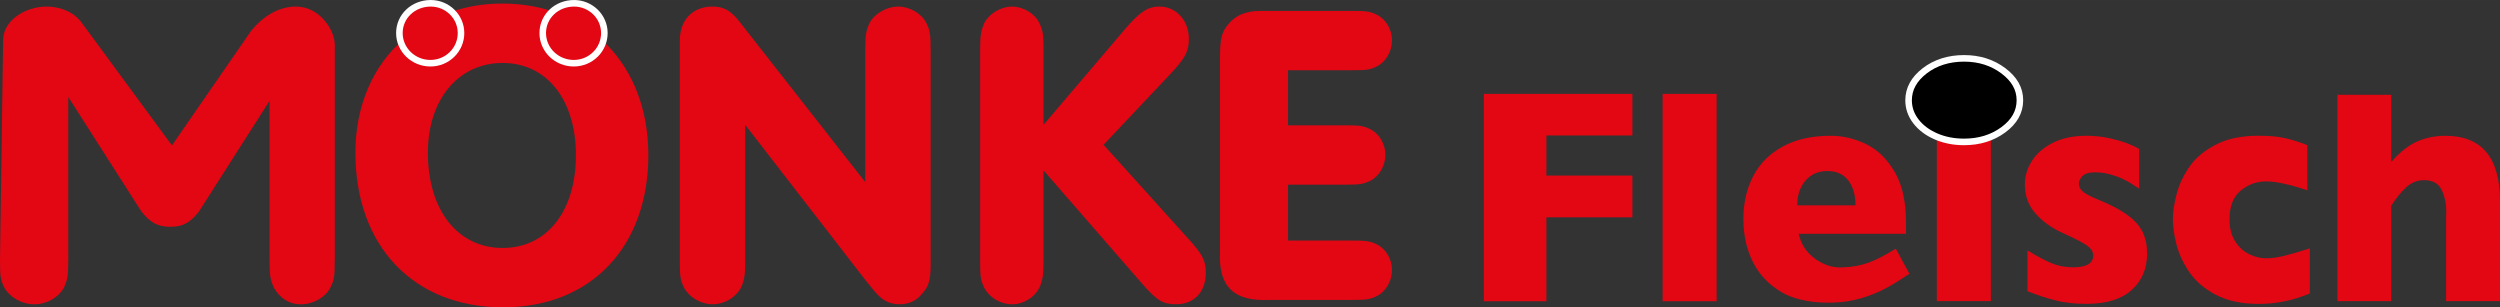 <?xml version="1.0" encoding="UTF-8"?><svg id="Ebene_1" xmlns="http://www.w3.org/2000/svg" width="201.5mm" height="24.77mm" xmlns:xlink="http://www.w3.org/1999/xlink" viewBox="0 0 571.18 70.21"><rect x="0" y="0" width="571.18" height="70.21" fill="#333333" stroke="none"/><defs><style>.cls-1,.cls-2{fill:none;}.cls-3{clip-path:url(#clippath-1);}.cls-4{clip-path:url(#clippath-2);}.cls-5{fill:#e30613;}.cls-2{stroke:#fff;stroke-width:1.5px;}.cls-6{clip-path:url(#clippath);}</style><clipPath id="clippath"><rect class="cls-1" width="571.18" height="70.21"/></clipPath><clipPath id="clippath-1"><rect class="cls-1" width="571.18" height="70.21"/></clipPath><clipPath id="clippath-2"><rect class="cls-1" width="571.18" height="70.21"/></clipPath></defs><g class="cls-6"><path class="cls-5" d="M131.58,35.46c0,12.77-6.6,21.19-16.76,21.19s-17.06-8.51-17.06-21.78c0-12.18,7.01-20.49,17.06-20.49s16.76,8.32,16.76,21.09M148.13,35.46c0-20.59-13.61-34.65-33.42-34.65-8.53,0-16.15,2.77-22.44,8.12-7.11,6.04-11.07,15.34-11.07,25.94,0,21.38,13.31,35.34,33.72,35.34s33.21-14.16,33.21-34.75"/><path class="cls-5" d="M131.17.75c-4.02,0-7.17,2.99-7.17,6.8s3.18,6.89,7.08,6.89,7-3.09,7-6.89-3.17-6.8-6.91-6.8"/><path class="cls-2" d="M131.17.75c-4.02,0-7.17,2.99-7.17,6.8s3.18,6.89,7.08,6.89,7-3.09,7-6.89-3.17-6.8-6.91-6.8Z"/><path class="cls-5" d="M98.42.75c-4.02,0-7.17,2.99-7.17,6.8s3.18,6.89,7.08,6.89,7-3.09,7-6.89-3.17-6.8-6.91-6.8"/><path class="cls-2" d="M98.42.75c-4.02,0-7.17,2.99-7.17,6.8s3.18,6.89,7.08,6.89,7-3.09,7-6.89-3.17-6.8-6.91-6.8Z"/><path class="cls-5" d="M170.27,28.53l27.52,35.54q2.44,3.07,3.03,3.56c1.37,1.29,2.83,1.88,4.68,1.88,2.05,0,3.71-.69,5.07-2.28,1.56-1.68,2.05-3.17,2.05-6.44V11.6c0-3.76-.1-4.55-.98-6.34-1.07-2.18-3.81-3.76-6.44-3.76s-5.37,1.58-6.54,3.76c-.78,1.78-.98,2.67-.98,6.34v30l-28.79-36.73c-1.95-2.47-3.51-3.37-6.15-3.37-4.49,0-7.42,3.07-7.42,7.72v50.19c0,3.76.1,4.55.98,6.34,1.17,2.18,3.81,3.76,6.54,3.76s5.27-1.58,6.44-3.76c.78-1.78.98-2.67.98-6.34v-30.89Z"/><path class="cls-5" d="M76.49,59.42V10.21c0-3.27-3.41-8.71-8.86-8.71-4.16,0-7.63,2.38-10.18,5.44l-18.16,26.28L18.43,4.87c-2.04-2.47-5.09-3.37-7.84-3.37C5.89,1.5.71,4.57.71,9.22L0,59.42c0,3.76.1,4.55,1.02,6.34,1.22,2.18,3.98,3.76,6.83,3.76s5.51-1.58,6.73-3.76c.82-1.78,1.02-2.67,1.02-6.34V22.15l16.65,26.08c2.04,2.62,3.74,3.58,6.71,3.58,2.75,0,4.39-.89,6.42-3.37l16.2-25.4v36.38c0,3.66.2,4.55,1.02,6.34,1.22,2.18,3.27,3.76,6.12,3.76s5.61-1.58,6.73-3.76c.92-1.78,1.02-2.57,1.02-6.34"/><path class="cls-5" d="M238.41,38.92l22.32,25.64c3.6,4.16,4.92,4.95,8.04,4.95,4.07,0,6.72-2.87,6.72-7.13,0-2.87-.66-4.16-4.16-8.02l-19.2-21.28,15.23-16.14c3.5-3.76,4.26-5.15,4.26-8.12,0-4.16-2.93-7.33-6.72-7.33-2.65,0-4.45,1.19-7.85,5.15l-18.64,21.88V11.6c0-3.76-.1-4.55-.95-6.34-1.04-2.18-3.69-3.76-6.24-3.76s-5.2,1.58-6.34,3.76c-.76,1.78-.95,2.67-.95,6.34v47.82c0,3.76.09,4.55.95,6.34,1.13,2.18,3.69,3.76,6.34,3.76s5.11-1.58,6.24-3.76c.76-1.78.95-2.67.95-6.34v-20.49Z"/><path class="cls-5" d="M294.28,16.05h14.52c3.45,0,4.16-.1,5.79-.89,2.03-.99,3.45-3.47,3.45-5.94s-1.42-4.85-3.45-5.84c-1.62-.79-2.44-.89-5.79-.89h-20.72c-3.55,0-5.89.99-7.72,3.37-1.32,1.78-1.62,3.07-1.62,7.62v44.05c-.41,7.92,3.15,11.39,11.27,10.99h18.79c3.45,0,4.16-.1,5.79-.89,2.03-.99,3.45-3.47,3.45-5.94s-1.42-4.85-3.45-5.84c-1.62-.79-2.44-.89-5.79-.89h-14.52v-12.77h13c3.35,0,4.16-.1,5.79-.89,2.03-.99,3.45-3.46,3.45-5.94s-1.42-4.85-3.45-5.84c-1.62-.79-2.44-.89-5.79-.89h-13v-12.57Z"/></g><polygon class="cls-5" points="372.96 40.11 353.31 40.11 353.31 30.95 372.96 30.95 372.96 21.45 339.02 21.45 339.02 68.83 353.31 68.83 353.31 49.65 372.96 49.65 372.96 40.11"/><rect class="cls-5" x="379.86" y="21.45" width="12.34" height="47.37"/><g class="cls-3"><path class="cls-5" d="M423.92,46.91h-13.3c0-2.33.63-4.22,1.9-5.67,1.27-1.45,2.92-2.17,4.97-2.17s3.66.71,4.77,2.13c1.11,1.42,1.66,3.32,1.66,5.71M435.47,53.4v-2.62c0-4.67-.85-8.48-2.55-11.43-1.7-2.95-3.86-5.08-6.49-6.38-2.63-1.3-5.36-1.95-8.19-1.95-4.29,0-7.93.82-10.94,2.46-3.01,1.64-5.26,3.9-6.75,6.78-1.49,2.88-2.24,6.14-2.24,9.79s.75,7,2.24,9.92c1.49,2.92,3.74,5.23,6.75,6.93,3.01,1.7,7.3,2.38,11.59,2.24,9.21-.28,15.56-5.59,17.36-6.59l-3.12-5.74c-4.68,2.84-7.37,4.11-12.3,4.29-2.37.09-4.49-.72-6.36-2.15-1.87-1.43-3.04-3.28-3.52-5.54h24.51Z"/></g><rect class="cls-5" x="442.51" y="31.67" width="12.34" height="37.12"/><g class="cls-4"><path class="cls-5" d="M489.5,52.96c-.7-1.41-1.86-2.7-3.5-3.88-1.64-1.18-3.83-2.33-6.56-3.44-1.89-.78-3.11-1.43-3.66-1.95-.55-.52-.82-1.09-.82-1.69s.26-1.17.79-1.75c.52-.58,1.49-.88,2.9-.88,1.16,0,2.3.15,3.4.45,1.11.31,2.07.65,2.89,1.04s1.48.74,1.96,1.06c.49.32,1.1.7,1.83,1.17v-9.08c-1.55-.85-3.18-1.51-4.9-1.97-1.72-.46-3.14-.75-4.27-.86-1.13-.11-2.06-.17-2.79-.17-3.03,0-5.62.54-7.76,1.62-2.14,1.08-3.74,2.47-4.8,4.17-1.06,1.7-1.59,3.48-1.59,5.32,0,2.6.8,4.8,2.39,6.6,1.6,1.8,3.53,3.23,5.81,4.3,1.85.83,3.32,1.54,4.43,2.13,1.11.6,1.88,1.13,2.32,1.6.45.47.67,1.01.67,1.62,0,1.8-1.54,2.7-4.61,2.7-1.82,0-3.5-.33-5.02-.98-1.53-.66-3.33-1.62-5.4-2.88v9.33c2.37.92,4.56,1.64,6.56,2.13,2.01.5,4.3.75,6.87.75,4.6,0,8.07-1.06,10.41-3.19,2.34-2.13,3.5-4.89,3.5-8.29,0-1.92-.35-3.58-1.04-4.99"/><path class="cls-5" d="M527.69,56.75c-2.26.73-4.17,1.29-5.74,1.68-1.57.39-2.97.58-4.2.58-1.3,0-2.6-.31-3.9-.95s-2.37-1.62-3.21-2.97c-.84-1.35-1.26-3.01-1.26-4.98,0-2.97.85-5.15,2.55-6.56,1.7-1.41,3.64-2.11,5.83-2.11s5.39.68,9.4,2.04v-10.32c-1.66-.66-3.3-1.18-4.92-1.57-1.62-.39-3.71-.58-6.29-.58-3.85,0-7.09.68-9.72,2.04-2.63,1.36-4.64,3.05-6.03,5.07-1.39,2.02-2.36,4.11-2.92,6.27-.56,2.16-.84,4.07-.84,5.72s.27,3.56.82,5.72c.55,2.16,1.53,4.28,2.96,6.36,1.42,2.08,3.45,3.8,6.08,5.18,2.63,1.37,5.85,2.06,9.66,2.06,1.69,0,3.24-.12,4.67-.35,1.42-.23,2.71-.52,3.85-.88,1.14-.35,2.22-.73,3.25-1.15v-10.32Z"/><path class="cls-5" d="M571.18,46c0-9.99-4.17-14.98-12.51-14.98-2.23,0-4.34.42-6.32,1.26s-3.99,2.41-6.02,4.72v-15.34h-12.3v47.13h12.3v-21.8c1.07-1.68,2.2-3.07,3.38-4.17,1.18-1.11,2.55-1.66,4.1-1.66,1.98,0,3.33.74,4.03,2.22.71,1.48,1.06,3.11,1.06,4.89,0,.44,0,.72-.02.86-.01.13-.02.27-.02.42v19.25h12.31v-22.79Z"/><path d="M457.71,16.17c-2.52-1.89-5.51-2.84-8.98-2.84s-6.52.95-8.98,2.84c-2.46,1.89-3.69,4.14-3.69,6.74,0,1.76.56,3.37,1.68,4.82,1.12,1.45,2.64,2.59,4.57,3.43,1.93.84,4.07,1.26,6.42,1.26,3.47,0,6.46-.92,8.98-2.77,2.52-1.85,3.78-4.1,3.78-6.74s-1.26-4.85-3.78-6.74"/><path class="cls-2" d="M457.71,16.17c-2.52-1.89-5.51-2.84-8.98-2.84s-6.52.95-8.98,2.84c-2.46,1.89-3.69,4.14-3.69,6.74,0,1.76.56,3.37,1.68,4.82,1.12,1.45,2.64,2.59,4.57,3.43,1.93.84,4.07,1.26,6.42,1.26,3.47,0,6.46-.92,8.98-2.77,2.52-1.85,3.78-4.1,3.78-6.74s-1.26-4.85-3.78-6.74Z"/></g></svg>